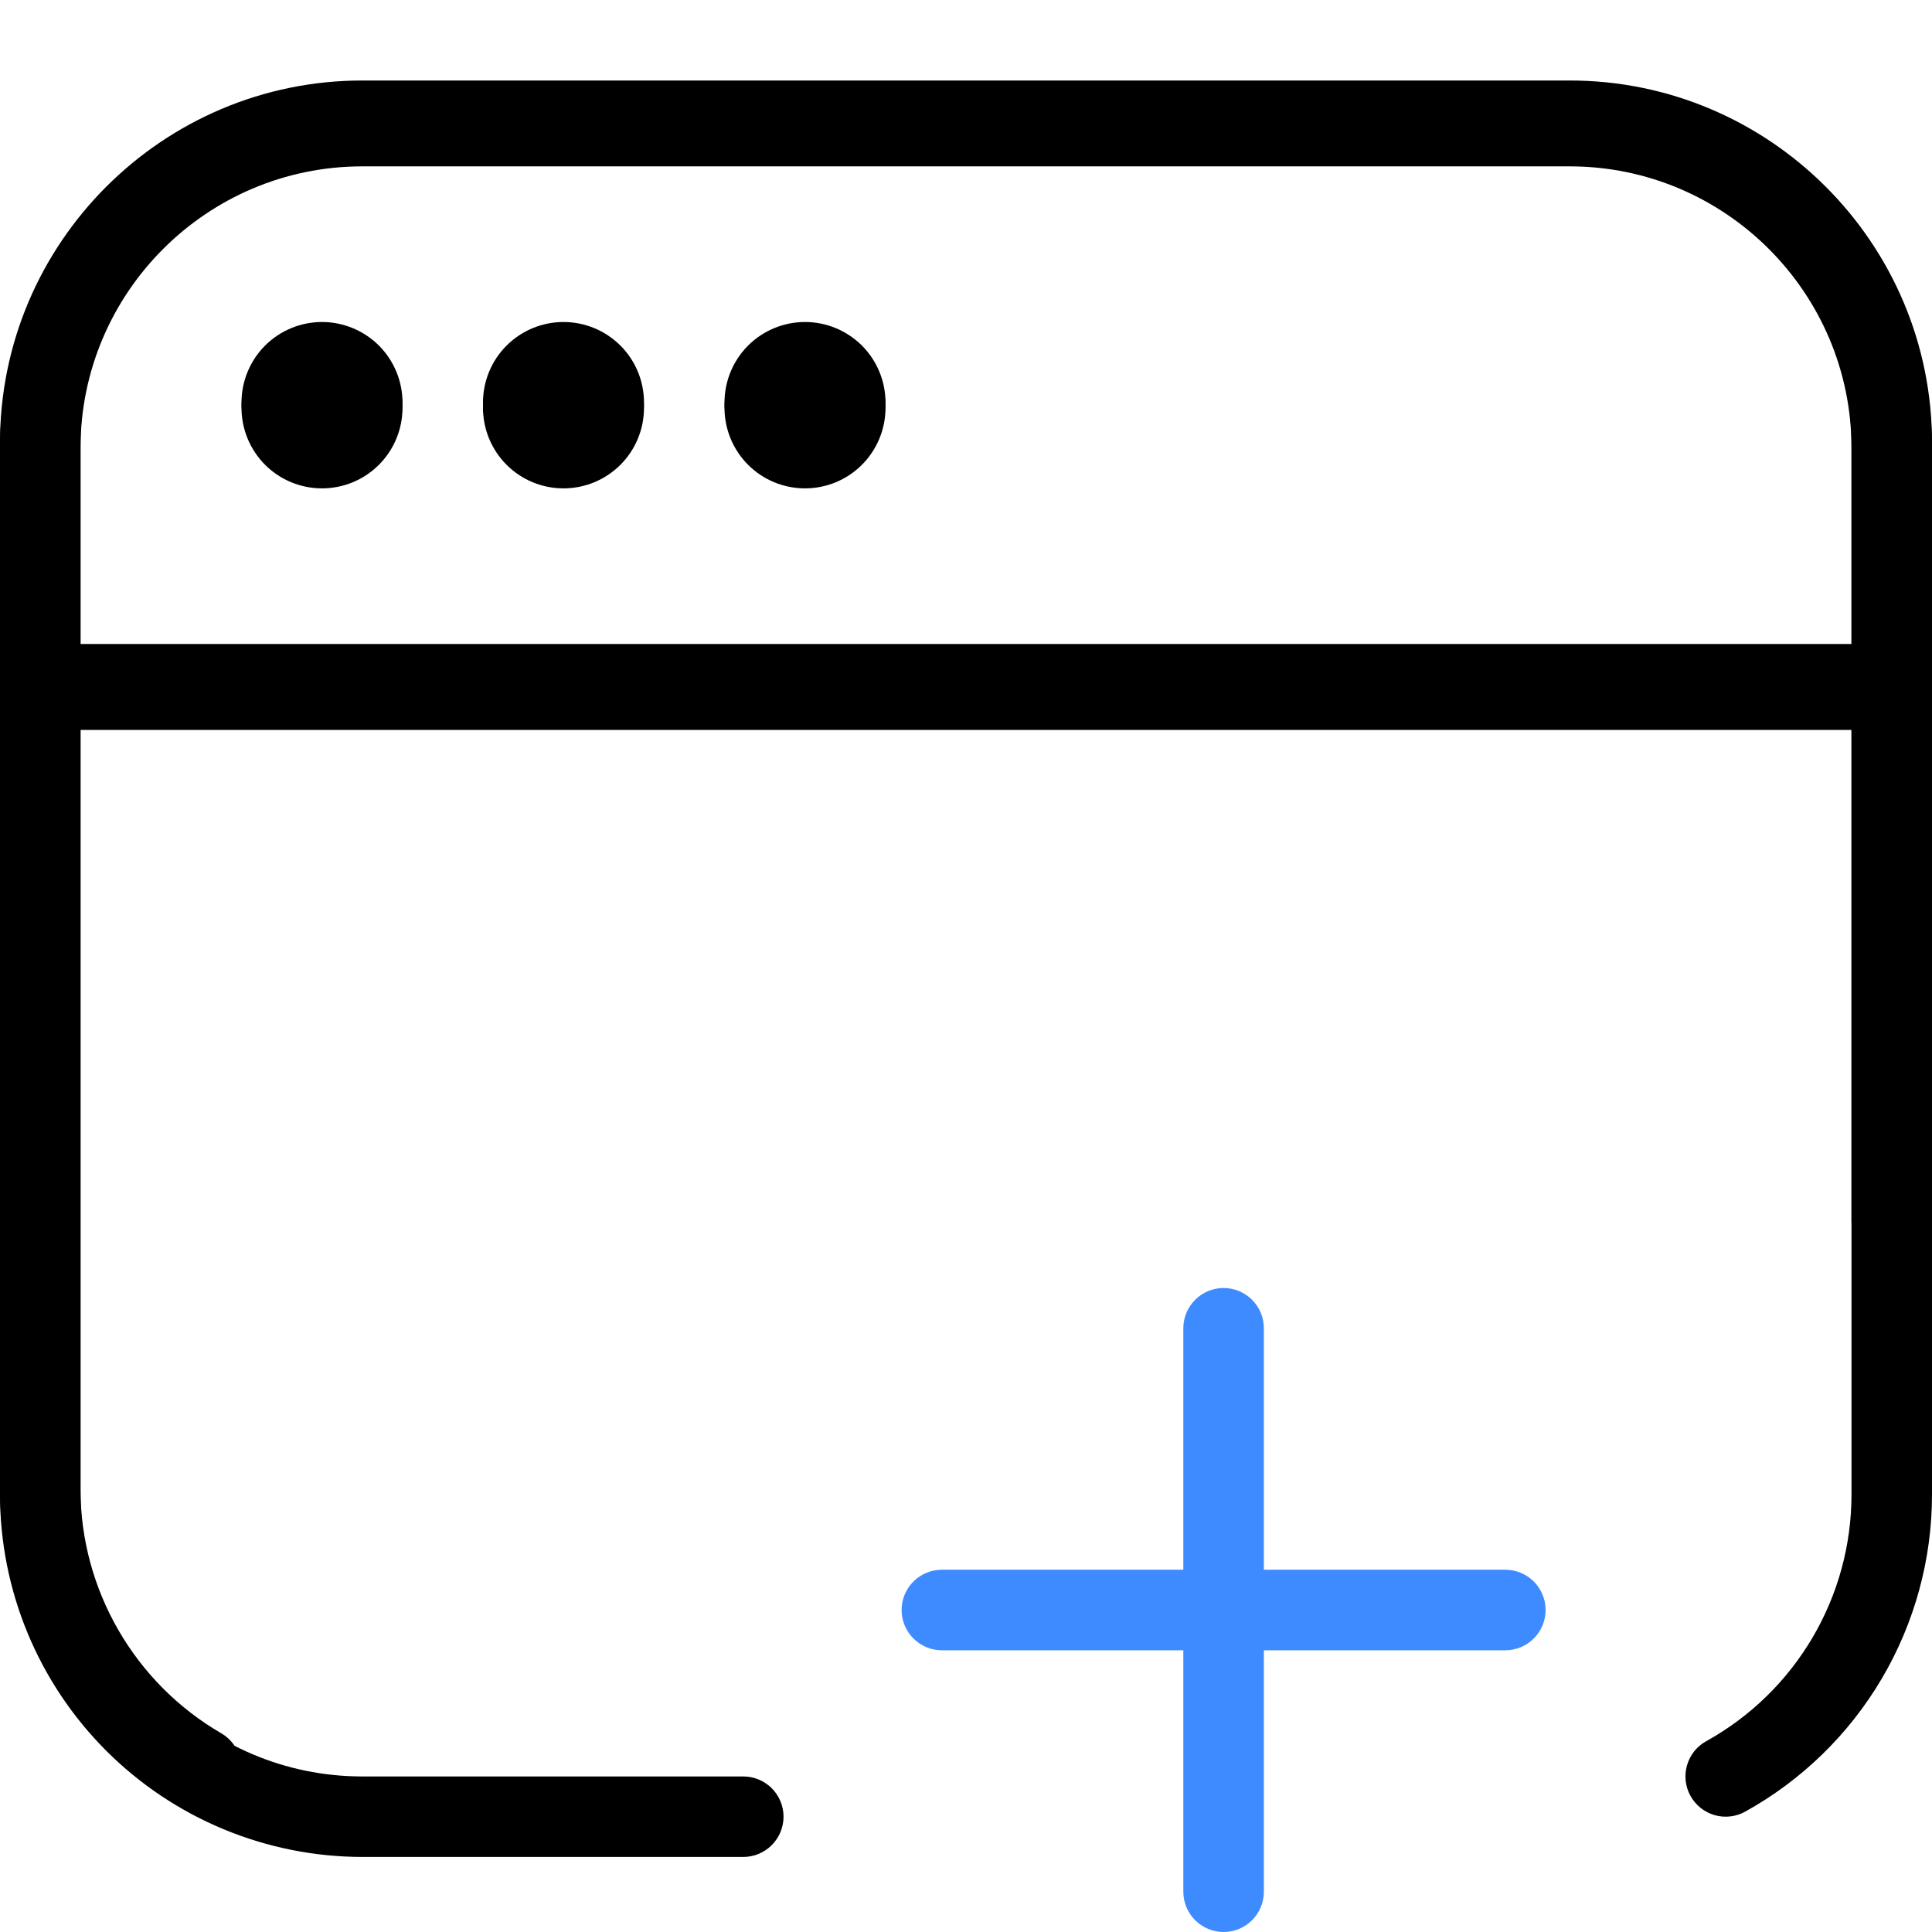 <svg width="45" height="45" viewBox="0 0 45 45" fill="none" xmlns="http://www.w3.org/2000/svg">
<g clip-path="url(#clip0_2220_1580)">
<path d="M7.5 7.5C7.003 7.5 6.526 7.698 6.174 8.049C5.823 8.401 5.625 8.878 5.625 9.375C5.625 9.872 5.823 10.349 6.174 10.701C6.526 11.053 7.003 11.25 7.5 11.25C7.997 11.25 8.474 11.053 8.826 10.701C9.177 10.349 9.375 9.872 9.375 9.375C9.375 8.878 9.177 8.401 8.826 8.049C8.474 7.698 7.997 7.5 7.5 7.5ZM45 10.312V28.438C45 28.686 44.901 28.925 44.725 29.1C44.55 29.276 44.311 29.375 44.062 29.375C43.814 29.375 43.575 29.276 43.4 29.1C43.224 28.925 43.125 28.686 43.125 28.438V16.875H1.875V34.688C1.875 37.024 3.133 39.201 5.156 40.373C5.37 40.498 5.525 40.702 5.588 40.942C5.652 41.181 5.618 41.436 5.494 41.65C5.37 41.864 5.167 42.021 4.928 42.086C4.689 42.151 4.434 42.119 4.219 41.996C2.938 41.253 1.875 40.188 1.134 38.906C0.394 37.624 0.003 36.17 0 34.689V10.312C0 5.661 3.786 1.875 8.438 1.875H36.562C41.214 1.875 45 5.661 45 10.312ZM43.125 10.312C43.125 6.694 40.181 3.75 36.562 3.75H8.438C4.819 3.75 1.875 6.694 1.875 10.312V15H43.125V10.312ZM18.75 7.5C18.253 7.5 17.776 7.698 17.424 8.049C17.073 8.401 16.875 8.878 16.875 9.375C16.875 9.872 17.073 10.349 17.424 10.701C17.776 11.053 18.253 11.25 18.75 11.25C19.247 11.25 19.724 11.053 20.076 10.701C20.427 10.349 20.625 9.872 20.625 9.375C20.625 8.878 20.427 8.401 20.076 8.049C19.724 7.698 19.247 7.5 18.75 7.5ZM13.125 7.5C12.628 7.5 12.151 7.698 11.799 8.049C11.447 8.401 11.25 8.878 11.25 9.375C11.25 9.872 11.447 10.349 11.799 10.701C12.151 11.053 12.628 11.25 13.125 11.25C13.622 11.25 14.099 11.053 14.451 10.701C14.803 10.349 15 9.872 15 9.375C15 8.878 14.803 8.401 14.451 8.049C14.099 7.698 13.622 7.5 13.125 7.5Z" fill="black"/>
<path d="M20.625 9.5C20.625 9.997 20.427 10.474 20.076 10.826C19.724 11.178 19.247 11.375 18.75 11.375C18.253 11.375 17.776 11.178 17.424 10.826C17.073 10.474 16.875 9.997 16.875 9.5C16.875 9.003 17.073 8.526 17.424 8.174C17.776 7.823 18.253 7.625 18.75 7.625C19.247 7.625 19.724 7.823 20.076 8.174C20.427 8.526 20.625 9.003 20.625 9.5ZM45 10.438V34.812C45 36.319 44.596 37.799 43.831 39.097C43.066 40.395 41.968 41.465 40.65 42.196C40.542 42.256 40.424 42.294 40.301 42.308C40.179 42.322 40.055 42.312 39.937 42.278C39.818 42.243 39.708 42.187 39.611 42.11C39.515 42.033 39.435 41.938 39.375 41.831C39.315 41.723 39.277 41.605 39.263 41.482C39.249 41.36 39.26 41.236 39.294 41.117C39.328 40.999 39.385 40.889 39.461 40.792C39.538 40.696 39.633 40.615 39.741 40.556C40.766 39.988 41.62 39.156 42.215 38.146C42.81 37.137 43.124 35.986 43.125 34.814V17.002H1.875V34.814C1.875 38.433 4.819 41.377 8.438 41.377H17.312C17.561 41.377 17.8 41.476 17.975 41.651C18.151 41.827 18.25 42.066 18.25 42.314C18.25 42.563 18.151 42.801 17.975 42.977C17.8 43.153 17.561 43.252 17.312 43.252H8.438C6.2 43.249 4.056 42.36 2.474 40.778C0.892 39.196 0.002 37.051 0 34.814L0 10.438C0 5.786 3.786 2 8.438 2H36.562C41.214 2 45 5.786 45 10.438ZM43.125 10.438C43.125 6.819 40.181 3.875 36.562 3.875H8.438C4.819 3.875 1.875 6.819 1.875 10.438V15.125H43.125V10.438ZM7.5 7.625C7.003 7.625 6.526 7.823 6.174 8.174C5.823 8.526 5.625 9.003 5.625 9.5C5.625 9.997 5.823 10.474 6.174 10.826C6.526 11.178 7.003 11.375 7.5 11.375C7.997 11.375 8.474 11.178 8.826 10.826C9.177 10.474 9.375 9.997 9.375 9.5C9.375 9.003 9.177 8.526 8.826 8.174C8.474 7.823 7.997 7.625 7.5 7.625ZM13.125 7.625C12.628 7.625 12.151 7.823 11.799 8.174C11.447 8.526 11.25 9.003 11.25 9.5C11.25 9.997 11.447 10.474 11.799 10.826C12.151 11.178 12.628 11.375 13.125 11.375C13.622 11.375 14.099 11.178 14.451 10.826C14.803 10.474 15 9.997 15 9.5C15 9.003 14.803 8.526 14.451 8.174C14.099 7.823 13.622 7.625 13.125 7.625Z" fill="black"/>
<path d="M35.725 38.163C35.901 37.987 36 37.749 36 37.5C36 37.251 35.901 37.013 35.725 36.837C35.55 36.661 35.311 36.562 35.062 36.562H29.438V30.938C29.438 30.689 29.339 30.45 29.163 30.275C28.987 30.099 28.749 30 28.5 30C28.251 30 28.013 30.099 27.837 30.275C27.661 30.45 27.562 30.689 27.562 30.938V36.562H21.938C21.689 36.562 21.45 36.661 21.275 36.837C21.099 37.013 21 37.251 21 37.5C21 37.749 21.099 37.987 21.275 38.163C21.45 38.339 21.689 38.438 21.938 38.438H27.562V44.062C27.562 44.311 27.661 44.55 27.837 44.725C28.013 44.901 28.251 45 28.5 45C28.749 45 28.987 44.901 29.163 44.725C29.339 44.55 29.438 44.311 29.438 44.062V38.438H35.062C35.311 38.438 35.55 38.339 35.725 38.163Z" fill="#3E8BFF"/>
</g>
<defs>
<clipPath id="clip0_2220_1580">
<rect width="45" height="45" fill="white"/>
</clipPath>
</defs>
</svg>
